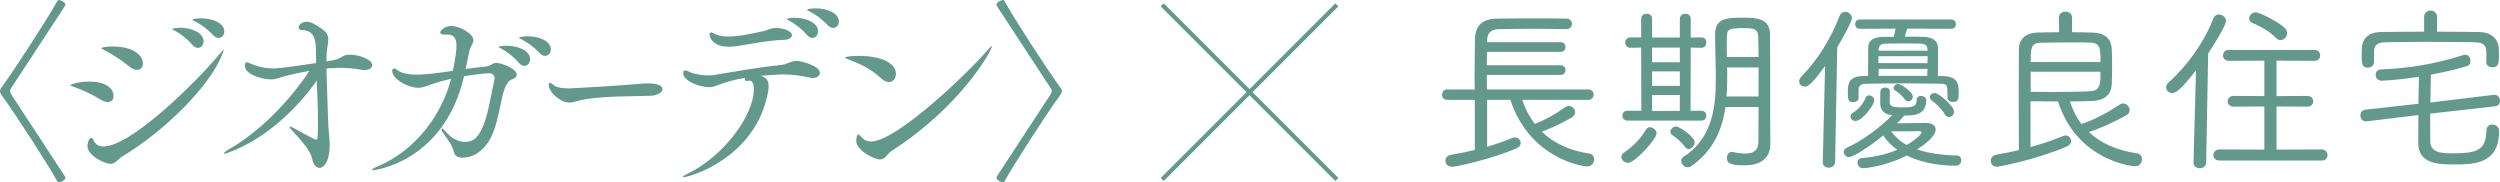 <?xml version="1.0" encoding="utf-8"?>
<!-- Generator: Adobe Illustrator 27.2.0, SVG Export Plug-In . SVG Version: 6.00 Build 0)  -->
<svg version="1.1" id="レイヤー_1" xmlns="http://www.w3.org/2000/svg" xmlns:xlink="http://www.w3.org/1999/xlink" x="0px"
	 y="0px" viewBox="0 0 408.849 29.832" style="enable-background:new 0 0 408.849 29.832;" xml:space="preserve">
<style type="text/css">
	.st0{fill:#63998A;}
	.st1{fill:none;stroke:#63998A;stroke-width:0.7;stroke-miterlimit:10;}
</style>
<g>
	<g>
		<g>
			<path class="st0" d="M9.628,29.832c-0.098,0-0.196-0.065-0.229-0.131
				c-1.632-2.938-6.854-11.032-9.269-14.328C0.065,15.242,0,15.079,0,14.916
				c0-0.163,0.065-0.359,0.131-0.457C2.546,11.162,7.768,3.068,9.4,0.13
				C9.433,0.065,9.531,0,9.628,0c0.229,0,1.077,0.359,1.077,0.75c0,0.065-0.033,0.131-0.065,0.196
				c-2.187,3.297-6.397,9.824-8.845,13.512c-0.098,0.131-0.131,0.294-0.131,0.457
				c0,0.163,0.033,0.294,0.131,0.457c2.448,3.688,6.658,10.216,8.845,13.512
				c0.033,0.065,0.065,0.131,0.065,0.196C10.706,29.472,9.89,29.832,9.628,29.832z"/>
			<path class="st0" d="M18.572,15.699c0,0.555-0.326,0.979-0.946,0.979c-0.359,0-0.75-0.131-1.24-0.424
				c-1.24-0.783-3.199-1.697-4.504-2.122c-0.261-0.098-0.392-0.13-0.392-0.196
				c0,0,0.881-0.587,3.133-0.587C17.43,13.349,18.572,14.524,18.572,15.699z M20.041,25.556
				c-0.849,0.522-1.175,1.24-1.991,1.24s-3.753-1.273-3.753-2.97c0-0.392,0.261-1.273,0.62-1.273
				c0.163,0,0.326,0.228,0.424,0.489c0.293,0.587,0.816,0.914,1.566,0.914
				c4.504,0,15.21-10.542,18.931-15.046c0.424-0.522,0.685-0.783,0.75-0.783c0,0,0,0,0,0.032
				c0,0.098-0.13,0.457-0.392,1.077C34.141,14.198,26.96,21.411,20.041,25.556z M23.37,10.379
				c0,0.588-0.359,1.044-0.946,1.044c-0.392,0-0.816-0.163-1.338-0.587
				c-1.109-0.947-2.905-2.089-4.145-2.709c-0.229-0.098-0.359-0.196-0.359-0.229
				c0-0.131,0.783-0.294,1.763-0.294C22.228,7.605,23.37,9.302,23.37,10.379z M33.292,6.756
				c0,0.62-0.424,1.077-0.947,1.077c-0.261,0-0.587-0.163-0.881-0.49
				c-0.849-1.012-1.926-1.795-2.807-2.285c-0.261-0.131-0.49-0.229-0.49-0.326
				c0-0.032,0.457-0.196,1.273-0.196C31.204,4.537,33.292,5.287,33.292,6.756z M36.687,5.157
				c0,0.588-0.424,1.044-0.947,1.044c-0.261,0-0.555-0.131-0.849-0.424
				c-0.914-0.979-1.991-1.762-2.872-2.219C31.758,3.427,31.498,3.329,31.498,3.264
				c0-0.261,1.371-0.261,1.436-0.261C34.729,3.003,36.687,3.753,36.687,5.157z"/>
			<path class="st0" d="M60.873,10.64c0,0.457-0.49,0.816-1.273,0.816c-0.163,0-0.359-0.033-0.555-0.065
				c-1.11-0.196-2.252-0.294-3.46-0.294c-0.685,0-1.436,0.033-2.187,0.098
				c0.033,2.513,0.196,5.81,0.261,8.421c0.032,1.762,0.261,2.905,0.261,4.112
				c0,2.677-0.946,3.721-1.665,3.721c-0.522,0-1.044-0.555-1.208-1.469
				c-0.261-1.404-1.958-3.199-3.459-4.831c-0.164-0.196-0.229-0.294-0.229-0.359
				c0-0.065,0.033-0.098,0.098-0.098c0.098,0,0.229,0.065,0.359,0.131
				c0.032,0.033,3.623,2.024,3.851,2.024c0.327,0,0.327-0.424,0.327-3.166
				c0-2.154-0.098-4.341-0.196-6.495c-6.952,9.792-14.948,11.946-15.046,11.946
				c-0.098,0-0.131-0.033-0.131-0.065c0-0.131,0.359-0.392,0.816-0.653
				c5.026-2.872,9.759-7.735,13.186-12.827c-1.208,0.196-2.35,0.457-3.459,0.718
				c-1.469,0.359-1.958,0.685-2.84,0.685c-1.436,0-4.275-0.816-4.275-2.219
				c0-0.522,0.163-0.587,0.293-0.587c0.164,0,0.424,0.131,0.718,0.261
				c1.273,0.522,2.415,0.75,3.688,0.75c1.044,0,5.255-0.62,6.952-0.881
				c0-0.653-0.033-1.306-0.033-1.926c0-2.35-0.522-3.427-2.317-3.46
				c-0.163,0-0.522-0.13-0.522-0.457c0-0.359,0.522-0.914,1.305-0.914
				c0.653,0,1.208,0.294,2.383,1.077c0.947,0.653,1.175,1.175,1.175,1.828
				c0,0.587-0.196,1.24-0.261,2.154c-0.033,0.392-0.033,0.881-0.033,1.436
				c0.392-0.065,0.75-0.13,1.044-0.196c1.599-0.294,1.436-0.914,2.774-0.914
				C58.654,8.943,60.873,9.694,60.873,10.64z"/>
			<path class="st0" d="M84.505,12.174c0,0.359-0.359,0.685-0.783,0.816
				c-0.588,0.196-0.881,0.816-1.11,1.306c-0.783,1.73-1.077,6.56-2.872,9.106
				c-1.044,1.436-2.35,2.383-4.178,2.383c-0.653,0-1.175-0.294-1.306-0.849
				c-0.327-1.371-1.175-2.252-1.86-3.297c-0.163-0.228-0.196-0.392-0.196-0.522
				c0-0.065,0.033-0.098,0.065-0.098c0.098,0,0.261,0.098,0.49,0.359
				c1.143,1.371,2.317,1.828,3.296,1.828c0.783,0,1.436-0.294,1.828-0.718
				c1.729-1.795,2.219-6.103,2.937-9.269c0.033-0.163,0.065-0.294,0.065-0.424
				c0-0.555-0.392-0.816-0.979-0.816c-0.555,0-2.709,0.261-4.015,0.489
				c-3.231,14.002-14.622,15.373-14.883,15.373c-0.13,0-0.163-0.033-0.163-0.065
				c0-0.098,0.294-0.294,0.816-0.522c6.495-2.677,10.706-8.78,12.109-14.361
				c-1.273,0.294-2.513,0.62-3.623,1.044c-0.718,0.261-1.208,0.424-1.763,0.424
				c-1.567,0-4.243-1.371-4.243-2.807c0-0.229,0.131-0.359,0.294-0.359s0.359,0.098,0.555,0.261
				c0.686,0.555,1.86,0.751,3.166,0.751c1.501,0,3.949-0.326,5.908-0.62
				c0.457-2.219,0.587-3.329,0.587-4.08c0-1.404-0.49-1.86-1.567-1.86c-0.098,0-0.196,0-0.293,0
				c-0.065,0-0.098,0-0.163,0c-0.424,0-0.62-0.131-0.62-0.326c0-0.49,0.946-1.077,1.795-1.077
				c1.273,0,3.623,1.208,3.623,2.35c0,0.522-0.49,0.979-0.653,1.73
				c-0.163,0.816-0.392,1.86-0.62,2.97c1.077-0.163,2.056-0.294,2.905-0.359
				c1.501-0.131,1.371-0.653,2.056-0.653C82.057,10.281,84.505,11.26,84.505,12.174z M86.691,9.694
				c0,0.62-0.424,1.077-0.946,1.077c-0.261,0-0.587-0.163-0.881-0.489
				c-0.849-1.012-1.926-1.795-2.807-2.285c-0.261-0.131-0.49-0.229-0.49-0.326
				c0-0.033,0.457-0.196,1.273-0.196C84.603,7.474,86.691,8.225,86.691,9.694z M90.086,8.094
				c0,0.587-0.424,1.044-0.946,1.044c-0.261,0-0.555-0.131-0.849-0.424
				c-0.914-0.979-1.991-1.762-2.873-2.219c-0.261-0.13-0.522-0.228-0.522-0.294
				c0-0.261,1.371-0.261,1.436-0.261C88.127,5.94,90.086,6.691,90.086,8.094z"/>
			<path class="st0" d="M108.336,14.589c0,0.587-0.992,1.044-1.932,1.077
				c-2.167,0.098-8.694-0.033-11.827,0.816c-0.575,0.163-1.019,0.294-1.488,0.294
				c-1.332,0-3.342-1.632-3.342-2.872c0-0.261,0.052-0.359,0.183-0.359
				c0.157,0,0.444,0.229,0.731,0.457c0.522,0.392,1.697,0.457,2.506,0.457
				c0.418,0,8.407-0.457,11.827-0.783c0.261-0.033,0.574-0.033,0.914-0.033
				C106.508,13.643,108.336,13.676,108.336,14.589z"/>
			<path class="st0" d="M134.084,11.913c0,0.457-0.489,0.848-1.175,0.848c-0.13,0-0.294-0.032-0.457-0.065
				c-1.534-0.359-2.97-0.522-4.504-0.522c-0.327,0-0.947,0-3.558,0.229l0.293,0.098
				c0.62,0.261,1.012,0.62,1.012,1.567c0,0.261,0,0.522-0.065,0.849
				c-1.926,10.967-12.925,14.067-13.872,14.067c-0.065,0-0.098-0.033-0.098-0.065
				c0-0.065,0.326-0.294,0.816-0.522c5.548-2.644,10.803-9.302,10.803-13.806
				c0-0.849-0.196-1.404-0.718-1.404c-0.065,0-0.131,0.033-0.196,0.033
				c-0.098,0.033-0.164,0.033-0.229,0.033c-0.229,0-0.327-0.131-0.327-0.326
				c0-0.065,0-0.131,0.033-0.196c-1.599,0.261-3.003,0.653-4.047,1.044
				c-0.783,0.294-1.208,0.489-1.828,0.489c-1.403,0-4.243-0.947-4.243-2.35
				c0-0.294,0.131-0.392,0.327-0.392s0.424,0.098,0.686,0.229c0.718,0.359,2.121,0.587,3.198,0.587
				c0.327,0,0.587-0.032,0.816-0.065c3.003-0.489,6.822-1.208,10.901-1.632
				c1.143-0.098,1.6-0.686,2.611-0.686C131.017,9.955,134.084,10.771,134.084,11.913z M129.515,5.777
				c0,0.392-0.489,0.718-1.403,0.751c-2.48,0.033-5.842,0.783-7.833,1.044
				c-0.392,0.065-0.751,0.065-1.11,0.065c-2.807,0-3.133-1.73-3.133-1.991
				c0-0.229,0.13-0.359,0.293-0.359c0.098,0,0.196,0.065,0.327,0.131
				c0.62,0.392,1.501,0.555,2.48,0.555c1.893,0,4.145-0.555,5.548-0.849
				c0.816-0.13,1.273-0.555,2.252-0.555C127.981,4.569,129.515,5.026,129.515,5.777z M133.791,5.124
				c0,0.62-0.424,1.077-0.947,1.077c-0.261,0-0.587-0.163-0.881-0.489
				c-0.849-1.012-1.926-1.795-2.807-2.285c-0.261-0.131-0.49-0.229-0.49-0.326
				c0-0.033,0.457-0.196,1.273-0.196C131.702,2.905,133.791,3.656,133.791,5.124z M137.186,3.525
				c0,0.587-0.424,1.044-0.947,1.044c-0.261,0-0.555-0.131-0.849-0.424
				c-0.914-0.979-1.991-1.762-2.872-2.219c-0.261-0.131-0.522-0.229-0.522-0.294
				c0-0.261,1.371-0.261,1.437-0.261C135.227,1.371,137.186,2.121,137.186,3.525z"/>
			<path class="st0" d="M145.346,13.414c-0.359,0-0.783-0.163-1.24-0.587
				c-1.697-1.599-3.427-2.383-5.483-3.166c-0.293-0.098-0.424-0.196-0.424-0.261
				c0-0.098,0.881-0.261,2.187-0.261c4.341,0,6.136,1.501,6.136,2.905
				C146.521,12.403,146.391,13.414,145.346,13.414z M145.868,24.642
				c-0.881,0.555-1.044,1.436-1.958,1.436c-0.979,0-3.884-1.501-3.884-3.068
				c0-0.098,0.065-1.012,0.359-1.012c0.13,0,0.261,0.163,0.489,0.424
				c0.392,0.457,0.914,0.718,1.6,0.718c4.015,0,15.438-10.771,19.061-14.981
				c0.392-0.457,0.588-0.62,0.653-0.62l0.033,0.033C162.22,8.225,157.194,17.364,145.868,24.642z"/>
			<path class="st0" d="M164.245,29.701c-0.033,0.065-0.131,0.131-0.229,0.131
				c-0.229,0-1.044-0.359-1.044-0.751c0-0.065,0-0.131,0.033-0.196
				c2.187-3.296,6.397-9.824,8.845-13.512c0.098-0.163,0.163-0.294,0.163-0.457
				c0-0.163-0.065-0.326-0.163-0.457c-2.448-3.688-6.658-10.216-8.845-13.512
				c-0.033-0.065-0.033-0.13-0.033-0.196c0-0.392,0.783-0.75,1.044-0.75
				c0.098,0,0.196,0.065,0.229,0.13c1.632,2.938,6.854,11.032,9.269,14.328
				c0.098,0.098,0.131,0.294,0.131,0.457c0,0.163-0.033,0.326-0.131,0.457
				C171.099,18.669,165.876,26.763,164.245,29.701z"/>
		</g>
	</g>
	<g>
		<polyline class="st1" points="190.065,0.791 204.348,15.074 218.632,29.358 		"/>
		<polyline class="st1" points="190.065,29.358 204.348,15.074 218.632,0.791 		"/>
	</g>
</g>
<g>
	<path class="st0" d="M248.939,16.33c0.498,1.463,1.171,2.78,2.078,3.922
		c1.756-0.673,3.395-1.61,5.004-2.751c0.176-0.117,0.351-0.176,0.556-0.176
		c0.527,0,1.024,0.498,1.024,1.024c0,0.322-0.176,0.644-0.585,0.878
		c-1.434,0.849-3.19,1.698-4.858,2.312c1.961,1.902,4.595,3.102,7.727,3.571
		c0.556,0.088,0.819,0.527,0.819,0.966c0,0.556-0.38,1.141-1.112,1.141
		c-0.878,0-9.453-1.346-12.584-10.887h-3.805v7.668c1.551-0.439,2.956-0.966,4.098-1.434
		c0.146-0.059,0.292-0.088,0.439-0.088c0.527,0,0.966,0.439,0.966,0.907
		c0,0.322-0.205,0.673-0.703,0.878c-3.717,1.61-9.628,3.014-10.536,3.014
		c-0.703,0-1.083-0.468-1.083-0.966c0-0.468,0.292-0.907,0.937-0.995
		c1.317-0.205,2.604-0.498,3.863-0.79v-8.194h-4.507c-0.585,0-0.849-0.41-0.849-0.82
		c0-0.439,0.293-0.878,0.849-0.878h4.507c-0.029-0.79-0.029-1.639-0.029-2.517
		c0-1.932,0.029-4.01,0.059-5.678c0.029-2.254,1.229-3.366,3.629-3.395
		c2.049-0.029,4.302-0.029,6.526-0.029c1.639,0,3.249,0,4.771,0.029c0.644,0,0.937,0.439,0.937,0.849
		c0,0.439-0.322,0.878-0.907,0.878h-0.029c-1.785-0.029-3.746-0.059-5.648-0.059
		c-1.932,0-3.805,0.029-5.415,0.059c-1.317,0.029-1.844,0.702-1.873,1.814v0.322h12.029
		c0.527,0,0.79,0.38,0.79,0.79c0,0.381-0.263,0.79-0.79,0.79h-12.058
		c0,0.732-0.029,1.434-0.029,2.195h12.087c0.527,0,0.79,0.38,0.79,0.79
		c0,0.381-0.263,0.79-0.79,0.79h-12.087c0,0.819,0,1.639,0.029,2.371h16.594
		c0.556,0,0.849,0.41,0.849,0.849c0,0.41-0.292,0.849-0.849,0.849H248.939z"/>
	<path class="st0" d="M265.147,25.666c0-0.263,0.146-0.527,0.498-0.761
		c1.405-0.907,2.722-2.312,3.571-3.746c0.146-0.234,0.38-0.351,0.614-0.351
		c0.527,0,1.083,0.468,1.083,1.024c0,0.849-3.483,4.8-4.683,4.8
		C265.674,26.631,265.147,26.192,265.147,25.666z M266.142,19.724c-0.556,0-0.819-0.41-0.819-0.82
		c0-0.38,0.263-0.79,0.819-0.79h2.283l-0.029-10.331l-1.756,0.029c-0.556,0-0.849-0.439-0.849-0.849
		c0-0.439,0.292-0.849,0.849-0.849h1.756v-3.044c0-0.556,0.439-0.819,0.907-0.819
		c0.439,0,0.878,0.263,0.878,0.819v3.073h4.536v-3.073c0-0.556,0.439-0.819,0.907-0.819
		c0.439,0,0.878,0.263,0.878,0.819v3.073l1.785-0.029c0.527,0,0.761,0.41,0.761,0.849
		c0,0.41-0.234,0.849-0.761,0.849l-1.785-0.029l-0.029,10.331h1.785c0.527,0,0.791,0.41,0.791,0.819
		c0,0.381-0.264,0.79-0.791,0.79H266.142z M274.717,7.784h-4.536v2.4h4.536V7.784z M274.717,11.676
		h-4.536v2.371h4.536V11.676z M274.717,15.539h-4.536v2.605h4.536V15.539z M275.595,24.056
		c-0.615-0.819-1.317-1.434-2.107-1.961c-0.205-0.146-0.322-0.351-0.322-0.527
		c0-0.439,0.439-0.878,0.937-0.878c0.585,0,3.044,1.698,3.044,2.575c0,0.556-0.527,1.112-0.995,1.112
		C275.946,24.378,275.742,24.261,275.595,24.056z M289.526,23.412v0.088
		c0,1.727-0.878,3.541-4.244,3.541c-1.96,0-2.868-0.205-2.868-1.2
		c0-0.498,0.293-0.995,0.82-0.995c0.059,0,0.117,0.029,0.175,0.029
		c0.732,0.146,1.405,0.234,2.02,0.234c1.258,0,2.136-0.439,2.136-1.932
		c0-1.639,0.029-3.6,0.029-5.678h-5.414c-0.498,3.483-1.873,7.112-5.59,9.658
		c-0.205,0.146-0.41,0.205-0.585,0.205c-0.585,0-1.054-0.527-1.054-1.053
		c0-0.263,0.117-0.527,0.41-0.702c4.888-3.102,5.239-8.634,5.239-12.702v-1.141
		c-0.029-2.166-0.117-4.126-0.117-6.146c0-2.722,2.019-2.722,4.741-2.722
		c2.107,0,4.214,0.146,4.244,2.722c0.029,2.254,0.029,5.18,0.029,7.902v6.614L289.526,23.412z
		 M287.594,11.032h-5.151l0.029,0.79c0,1.2,0,2.546-0.117,3.951h5.238V11.032z M287.594,9.306
		c0-1.229-0.029-2.341-0.059-3.336c-0.029-1.259-0.79-1.375-2.37-1.375
		c-2.4,0-2.751,0.234-2.751,1.375c0,0.527-0.029,1.053-0.029,1.61c0,0.556,0.029,1.141,0.029,1.727
		H287.594z"/>
	<path class="st0" d="M298.095,26.485l0.38-15.716c-2.02,2.839-2.78,3.395-3.307,3.395
		s-0.937-0.381-0.937-0.878c0-0.205,0.088-0.439,0.292-0.673c2.897-3.044,4.741-6,6.351-10.068
		c0.175-0.439,0.527-0.615,0.878-0.615c0.556,0,1.112,0.468,1.112,1.053
		c0,0.556-1.639,3.483-2.399,4.741l-0.352,18.76c-0.029,0.615-0.526,0.937-1.053,0.937
		c-0.498,0-0.966-0.293-0.966-0.907V26.485z M314.923,20.105h0.059c1.112,0,1.58,0.498,1.58,1.083
		c0,0.702-0.731,1.756-3.043,3.249c1.668,0.556,3.805,0.937,6.556,0.995
		c0.439,0,0.673,0.38,0.673,0.79c0,0.439-0.292,0.878-0.937,0.878
		c-2.078,0-5.268-0.322-7.99-1.668c-3.395,1.756-6.731,2.078-7.199,2.078
		c-0.527,0-0.849-0.468-0.849-0.907c0-0.381,0.234-0.732,0.761-0.761
		c2.136-0.176,4.097-0.644,5.736-1.346c-0.937-0.673-1.698-1.463-2.283-2.341
		c-2.576,2.078-5.005,3.541-5.59,3.541c-0.498,0-0.878-0.439-0.878-0.849
		c0-0.263,0.176-0.556,0.527-0.702c2.458-1.083,5.385-3.249,7.404-5.297
		c-1.405-0.176-1.96-0.82-1.96-2.049c0-0.234,0-1.142,0.029-1.844
		c0.029-0.439,0.41-0.644,0.79-0.644s0.761,0.205,0.761,0.615c0,0.615-0.029,1.522-0.029,1.756
		c0.029,0.556,0.176,0.878,1.99,0.878c1.522,0,2.429,0,2.429-1.258c0-0.439,0.351-0.615,0.702-0.615
		c0.41,0,0.849,0.234,0.849,0.644c0,2.4-1.727,2.575-3.629,2.575
		c-0.029,0.146-0.644,0.761-1.141,1.259L314.923,20.105z M318.493,15.978c0-2.253,0-2.253-1.346-2.283
		c-1.639-0.029-3.834-0.059-5.97-0.059c-2.166,0-4.273,0.029-5.795,0.059
		c-1.141,0.029-1.405,0.322-1.434,1.024v1.317c0,0.439-0.439,0.673-0.878,0.673
		c-0.731,0-0.878-0.293-0.878-1.493c0-1.375,0.029-2.751,2.517-2.78l0.79-0.029
		c0-1.405,0.029-3.775,0.029-4.565c0-1.171,0.673-1.756,2.4-1.814h1.756
		c0.117-0.41,0.234-0.878,0.322-1.346l-5.882,0.029c-0.498,0-0.732-0.38-0.732-0.761
		c0-0.38,0.234-0.761,0.732-0.761h14.955c0.527,0,0.79,0.38,0.79,0.761
		c0,0.381-0.263,0.761-0.79,0.761l-7.17-0.029l-0.41,1.317c1.2,0,2.371,0,3.044,0.029
		c1.551,0.029,2.399,0.673,2.399,1.814c0,0.907,0,3.131-0.029,4.565l0.761,0.029
		c2.488,0.059,2.663,1.259,2.663,2.722c0,1.083-0.088,1.522-0.966,1.522
		c-0.439,0-0.878-0.234-0.878-0.673V15.978z M302.631,19.051c0-0.234,0.146-0.468,0.439-0.644
		c0.673-0.381,1.61-1.346,1.99-2.341c0.117-0.322,0.351-0.468,0.614-0.468
		c0.41,0,0.849,0.351,0.849,0.79c0,0.82-1.99,3.395-3.073,3.395
		C302.982,19.783,302.631,19.432,302.631,19.051z M307.196,9.188v1.141h8.019
		c0-0.41,0.029-0.79,0.029-1.141H307.196z M315.215,8.047c-0.029-0.615-0.351-0.878-1.112-0.907
		c-0.614-0.029-1.785-0.029-2.926-0.029c-1.142,0-2.283,0-2.868,0.029
		c-0.703,0.029-1.054,0.322-1.083,0.907v0.234h8.019L315.215,8.047z M315.215,11.266h-7.99v1.141
		h7.96L315.215,11.266z M314.25,21.656c0-0.117-0.117-0.205-0.351-0.205h-0.059
		c-0.673,0.029-3.102,0.029-4.565,0.029c0.644,0.878,1.463,1.639,2.546,2.224
		C312.933,23.09,314.25,22.007,314.25,21.656z M312.055,16.563c-0.176,0-0.351-0.088-0.498-0.263
		c-0.527-0.761-1.288-1.259-1.697-1.551c-0.146-0.088-0.205-0.234-0.205-0.351
		c0-0.322,0.38-0.673,0.761-0.673c0.381,0,2.4,1.229,2.4,2.107
		C312.815,16.242,312.435,16.563,312.055,16.563z M318.054,18.7c-0.585-0.966-1.405-1.727-2.166-2.283
		c-0.205-0.146-0.293-0.351-0.293-0.527c0-0.351,0.352-0.673,0.791-0.673
		c0.761,0,3.19,2.195,3.19,3.044c0,0.498-0.41,0.878-0.849,0.878
		C318.493,19.139,318.23,18.993,318.054,18.7z"/>
	<path class="st0" d="M336.72,2.867c0-0.644,0.527-0.966,1.054-0.966c0.556,0,1.083,0.322,1.083,0.966
		v2.4c1.171,0,2.283,0.029,3.336,0.058c2.253,0.059,3.073,1.2,3.161,2.634
		c0.058,0.878,0.058,1.844,0.058,2.839s0,2.019-0.058,2.956c-0.059,1.551-0.966,2.663-3.19,2.751
		c-1.112,0.058-2.341,0.088-3.658,0.088c0.468,1.405,1.083,2.634,1.902,3.688
		c2.253-0.761,4.332-1.902,6.322-3.219c0.146-0.088,0.322-0.146,0.468-0.146
		c0.556,0,1.083,0.527,1.083,1.083c0,0.322-0.146,0.644-0.585,0.878
		c-1.785,0.995-3.951,2.019-6.087,2.722c1.99,1.873,4.624,2.985,7.873,3.483
		c0.556,0.088,0.819,0.527,0.819,0.966c0,0.556-0.38,1.141-1.112,1.141
		c-0.527,0-9.541-0.937-12.614-10.594c-1.463,0-2.985-0.029-4.507-0.029v7.492
		c2.078-0.585,3.951-1.229,5.326-1.814c0.146-0.059,0.264-0.088,0.41-0.088
		c0.526,0,0.907,0.439,0.907,0.907c0,0.322-0.205,0.673-0.732,0.907
		c-5.18,2.224-11.238,3.307-11.384,3.307c-0.673,0-1.024-0.468-1.024-0.966
		c0-0.439,0.292-0.907,0.937-1.024c1.2-0.205,2.429-0.439,3.658-0.732
		c0-2.81-0.029-5.824-0.029-8.692c0-2.868,0.029-5.619,0.029-7.814c0-1.522,0.966-2.634,2.985-2.722
		c1.141-0.029,2.37-0.058,3.6-0.058L336.72,2.867z M343.51,10.154c0-2.253,0-3.161-1.756-3.19
		c-0.731-0.029-1.697-0.029-2.751-0.029c-1.727,0-3.658,0.029-5.297,0.058
		c-1.609,0.029-1.609,1.024-1.609,3.161H343.51z M332.096,11.735v3.278
		c1.258,0.029,2.487,0.029,3.629,0.029c2.312,0,4.361-0.029,6.058-0.117
		c1.727-0.088,1.727-1.171,1.727-3.19H332.096z"/>
	<path class="st0" d="M358.722,26.573l0.41-15.072c-2.634,3.395-3.424,3.717-3.893,3.717
		c-0.556,0-0.995-0.439-0.995-0.937c0-0.263,0.117-0.527,0.38-0.761
		c2.927-2.634,5.766-6.409,7.346-10.507c0.175-0.439,0.527-0.644,0.907-0.644
		c0.556,0,1.17,0.439,1.17,1.054c0,0.673-1.785,3.6-2.926,5.326l-0.322,17.823
		c0,0.615-0.527,0.937-1.053,0.937c-0.527,0-1.024-0.322-1.024-0.907V26.573z M362.966,26.251
		c-0.673,0-0.995-0.439-0.995-0.878c0-0.468,0.351-0.937,0.995-0.937l7.346,0.029v-7.053l-5.004,0.029
		c-0.644,0-0.995-0.439-0.995-0.878c0-0.439,0.351-0.878,0.995-0.878l5.004,0.029V9.92l-5.795,0.029
		c-0.644,0-0.966-0.439-0.966-0.878c0-0.468,0.322-0.907,0.966-0.907h13.96
		c0.644,0,0.965,0.439,0.965,0.907c0,0.439-0.322,0.878-0.965,0.878l-6.175-0.029v5.795l5.034-0.029
		c0.644,0,0.966,0.439,0.966,0.878c0,0.439-0.322,0.878-0.966,0.878l-5.034-0.029v7.053l7.404-0.029
		c0.615,0,0.937,0.468,0.937,0.937c0,0.439-0.292,0.878-0.937,0.878H362.966z M372.243,6.233
		c-1.2-1.229-2.576-1.932-3.922-2.488c-0.351-0.146-0.498-0.439-0.498-0.702
		c0-0.498,0.439-1.024,1.054-1.024c0.761,0,3.834,1.639,4.8,2.575
		c0.263,0.263,0.351,0.527,0.351,0.819c0,0.615-0.498,1.141-1.054,1.141
		C372.711,6.554,372.477,6.467,372.243,6.233z"/>
	<path class="st0" d="M397.436,18.583v4.419c0,1.902,1.58,2.078,3.746,2.078
		c4.448,0,5.297-0.79,5.443-3.746c0.029-0.673,0.468-0.966,0.937-0.966
		c0.556,0,1.142,0.381,1.142,1.024c0,5.414-4.039,5.502-7.346,5.502c-2.81,0-5.882-0.146-5.882-3.6
		c0-1.493,0.029-2.956,0.029-4.478l-8.458,1.024h-0.146c-0.585,0-0.878-0.468-0.878-0.937
		s0.264-0.907,0.819-0.966l8.663-0.966l0.088-4.419c-3.717,0.585-6.058,0.644-6.146,0.644
		c-0.615,0-0.937-0.498-0.937-0.966c0-0.439,0.263-0.849,0.849-0.878
		c4.302-0.146,8.838-0.849,13.462-2.341c0.117-0.029,0.234-0.059,0.351-0.059
		c0.556,0,0.849,0.498,0.849,0.995c0,0.38-0.176,0.732-0.527,0.849
		c-1.581,0.498-3.717,0.995-5.941,1.405c-0.058,1.61-0.058,3.132-0.087,4.566l10.389-1.259h0.117
		c0.556,0,0.878,0.498,0.878,0.966c0,0.439-0.234,0.849-0.79,0.907L397.436,18.583z M406.596,10.096
		c0.029-0.234,0.029-0.527,0.029-0.79c0-1.61-0.029-2.371-1.961-2.4
		c-2.283-0.029-5.268-0.059-8.106-0.059c-2.341,0-4.595,0.029-6.322,0.059
		c-1.551,0.029-1.961,0.468-1.99,1.639v1.61c0,0.585-0.526,0.907-1.024,0.907
		c-0.966,0-0.995-0.673-0.995-2.049c0-0.351,0.029-0.702,0.029-1.112
		c0.029-1.317,0.849-2.634,3.102-2.663c2.224-0.029,4.624-0.059,7.083-0.059V2.75
		c0-0.673,0.527-1.024,1.054-1.024s1.053,0.351,1.053,1.024v2.429c2.341,0,4.683,0.029,6.907,0.059
		c1.844,0.029,3.131,1.024,3.19,2.722c0.029,0.381,0.029,0.82,0.029,1.229
		c0,1.229-0.117,1.814-1.083,1.814c-0.498,0-0.995-0.292-0.995-0.878V10.096z"/>
</g>
</svg>
